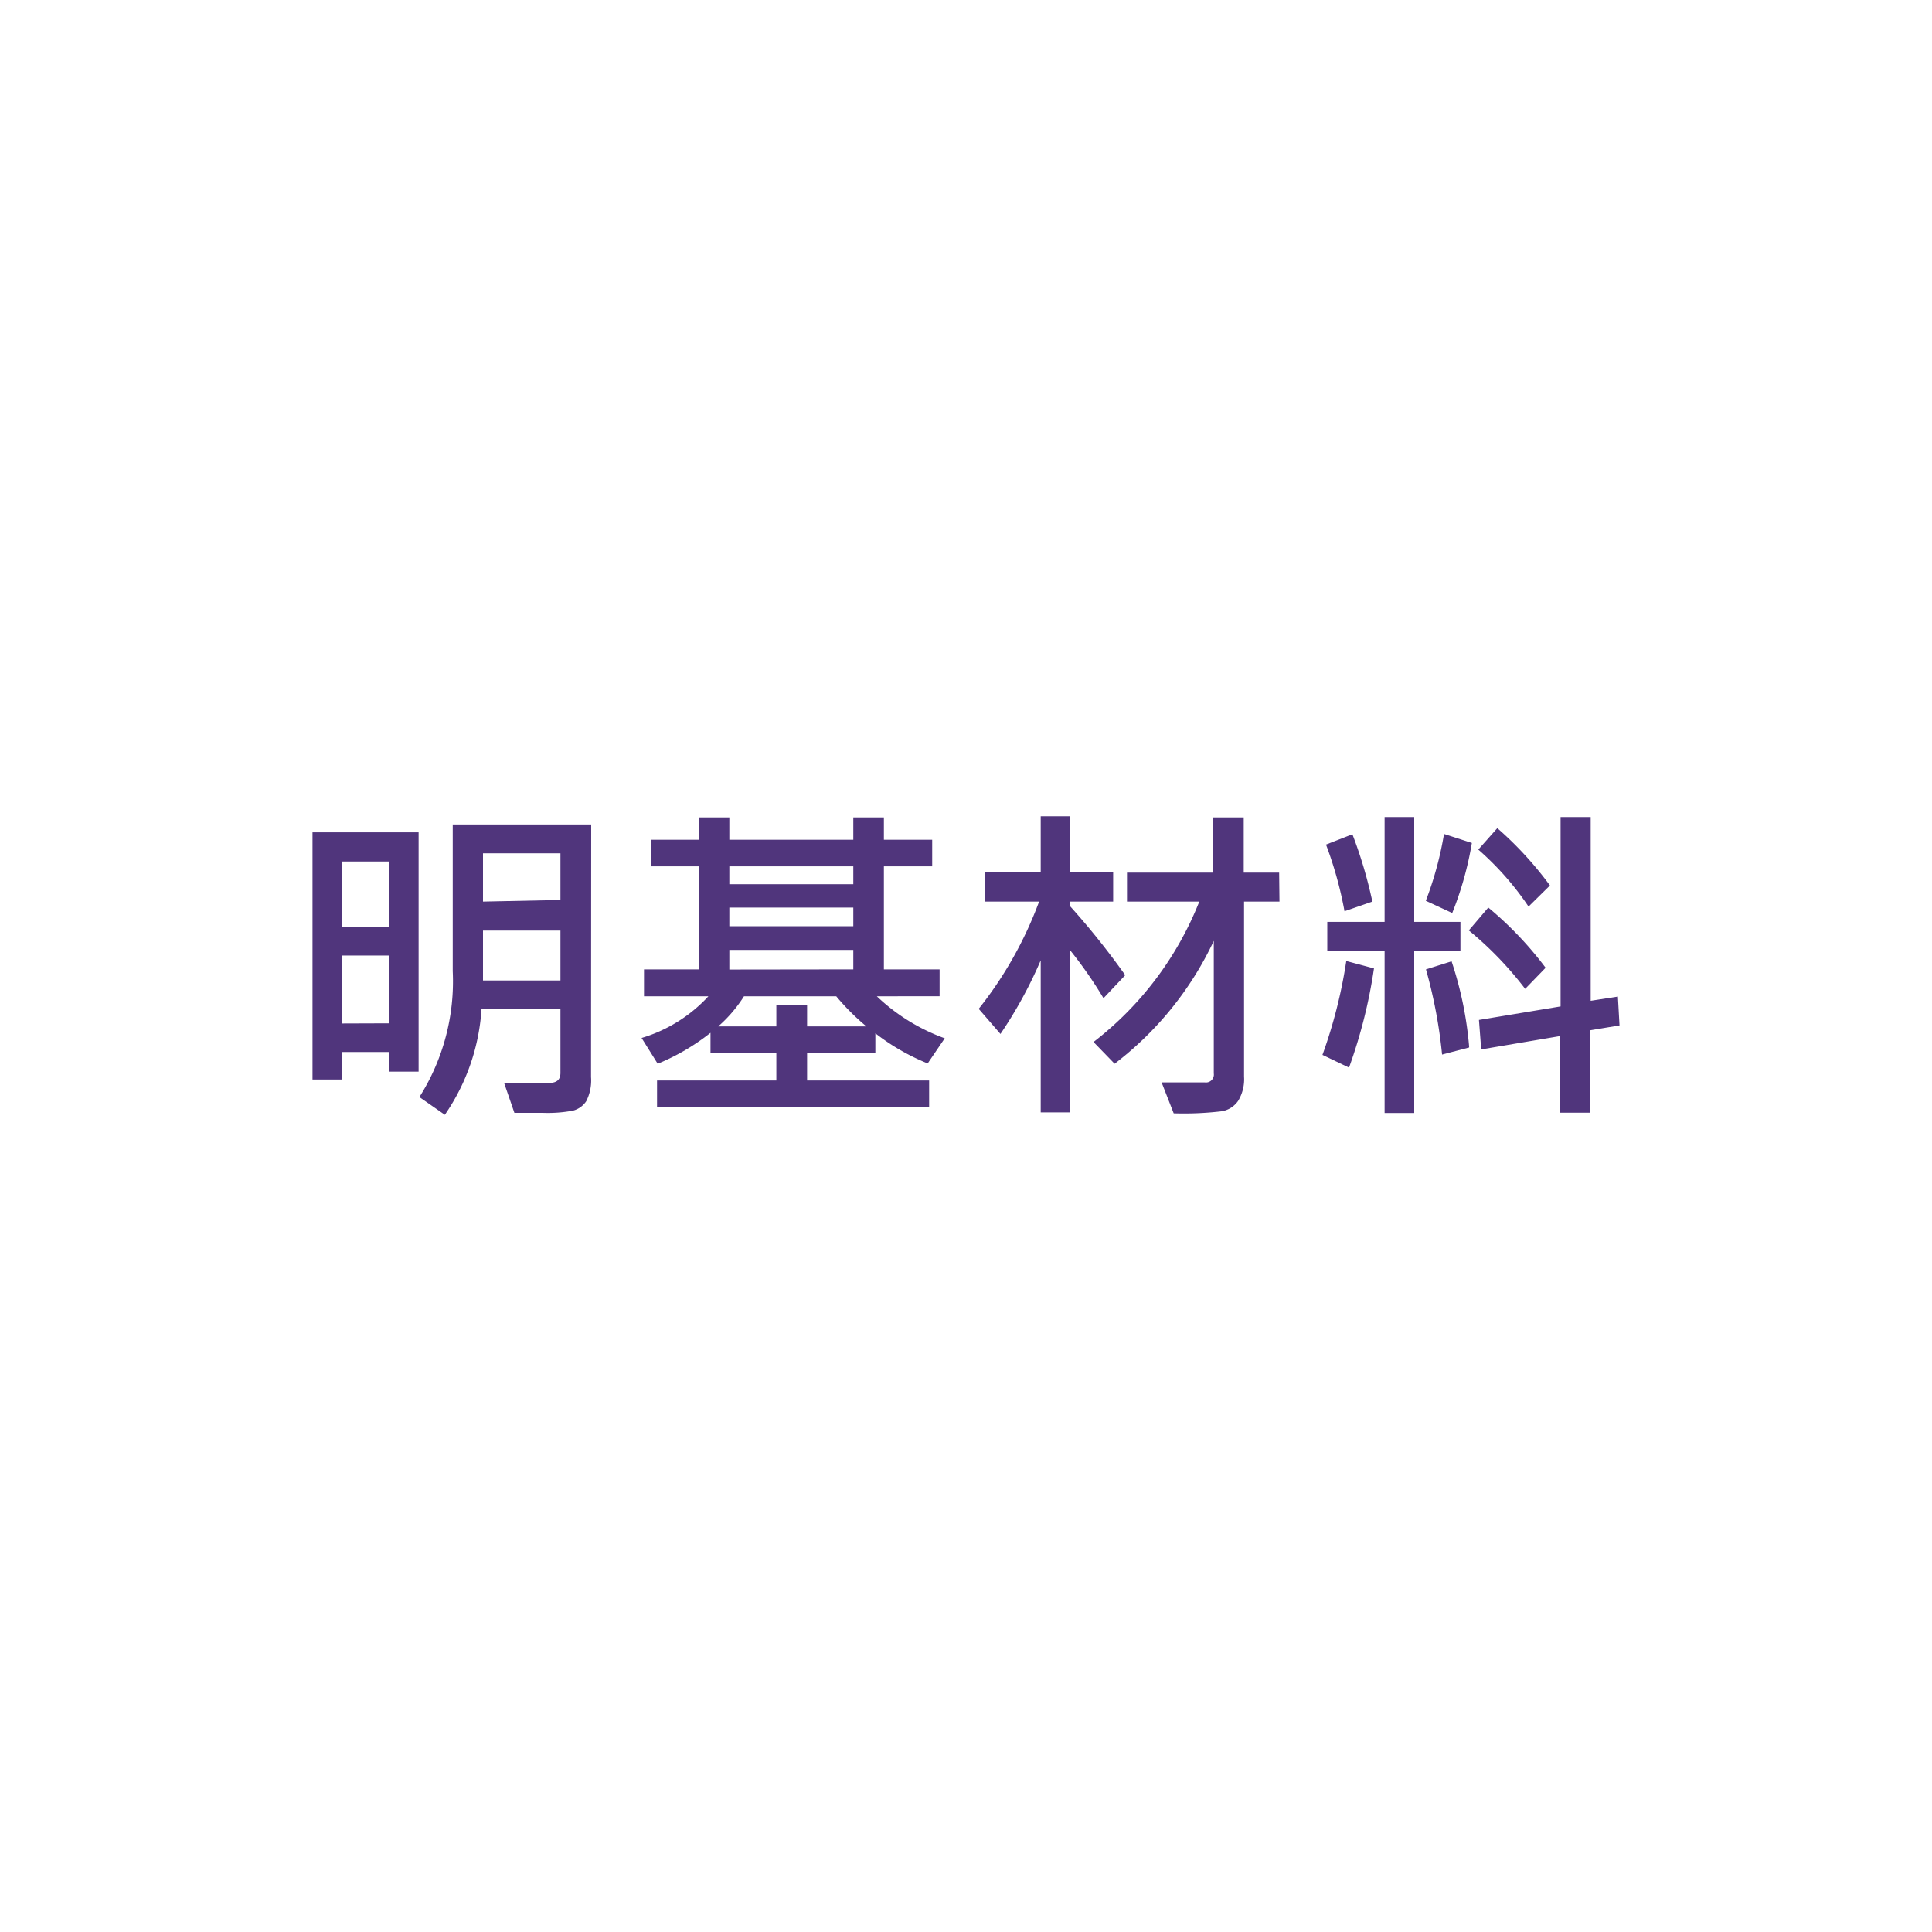 <svg id="圖層_1" data-name="圖層 1" xmlns="http://www.w3.org/2000/svg" viewBox="0 0 120 120"><defs><style>.cls-1{fill:#50357c;}</style></defs><path class="cls-1" d="M26,66.56H24.17V65.34H21.25v1.71H19.41V51.7H26Zm-1.84-9V53.51H21.25V57.6Zm0,6V59.35H21.25v4.22Zm12.55,3.34a2.83,2.83,0,0,1-.3,1.5,1.42,1.42,0,0,1-.81.58,8.47,8.47,0,0,1-1.89.14c-.61,0-1.2,0-1.76,0l-.64-1.86c1.13,0,2.07,0,2.81,0,.46,0,.69-.2.69-.62v-4H29.91a13,13,0,0,1-2.28,6.6l-1.58-1.1a13.42,13.42,0,0,0,2.07-7.82V51.21h8.6Zm-1.9-11V53H30V56Zm0,5v-3.1H30v3.1Z"/><path class="cls-1" d="M58.68,64.49l-1.06,1.56a13.51,13.51,0,0,1-3.25-1.87v1.24H50.13v1.69h7.58v1.65H40.81V67.11h7.41V65.42H44.13V64.15a13.56,13.56,0,0,1-3.28,1.92l-1-1.6A9.25,9.25,0,0,0,44,61.88H40V60.21h3.42v-6.4h-3V52.16h3V50.77H45.3v1.39H53V50.77h1.9v1.39h3v1.65h-3v6.4h3.46v1.67H54.46A12.08,12.08,0,0,0,58.68,64.49Zm-4.87-.74a14.63,14.63,0,0,1-1.87-1.87H46.21a8.53,8.53,0,0,1-1.6,1.87h3.61V62.4h1.91v1.35ZM53,54.92V53.81H45.3v1.11Zm0,2.61V56.37H45.3v1.16Zm0,2.68V59H45.3v1.22Z"/><path class="cls-1" d="M69.89,60.57,68.54,62a26.57,26.57,0,0,0-2.09-3V69.09H64.64V59.65a27.29,27.29,0,0,1-2.5,4.57l-1.35-1.56A24.14,24.14,0,0,0,64.54,56H61.16V54.18h3.48V50.7h1.81v3.48h2.69V56H66.45v.27A47.41,47.41,0,0,1,69.89,60.57ZM79.47,56h-2.2V66.87a2.57,2.57,0,0,1-.37,1.51,1.55,1.55,0,0,1-1,.64,20,20,0,0,1-3,.13l-.75-1.92c.23,0,1.13,0,2.69,0a.49.49,0,0,0,.55-.56V58.44a20.62,20.62,0,0,1-6.16,7.63l-1.31-1.35A20.56,20.56,0,0,0,74.49,56H70V54.2h5.36V50.77h1.89V54.2h2.2Z"/><path class="cls-1" d="M85.34,60.15a31.46,31.46,0,0,1-1.55,6.16l-1.65-.79a30.47,30.47,0,0,0,1.48-5.83ZM85.24,56l-1.73.6a23.8,23.8,0,0,0-1.15-4.14L84,51.82A27.72,27.72,0,0,1,85.24,56Zm5.47,3.06H87.84V69.13H86V59.05H82.44V57.26H86V50.75h1.84v6.51h2.87Zm.54,6-1.68.44a30.51,30.51,0,0,0-1-5.29l1.59-.5A22.72,22.72,0,0,1,91.25,65Zm.17-12.7a20.87,20.87,0,0,1-1.22,4.35l-1.64-.76a21.38,21.38,0,0,0,1.13-4.15ZM96,60.11l-1.27,1.31a21.74,21.74,0,0,0-3.5-3.63l1.21-1.42A22.06,22.06,0,0,1,96,60.11ZM96.27,55l-1.33,1.31a18.19,18.19,0,0,0-3.12-3.54L93,51.44A22,22,0,0,1,96.27,55Zm4.32,8.69-1.81.3v5.12H96.91V64.35L92,65.18l-.14-1.83,5.07-.84V50.75h1.87V62.16l1.69-.26Z"/></svg>